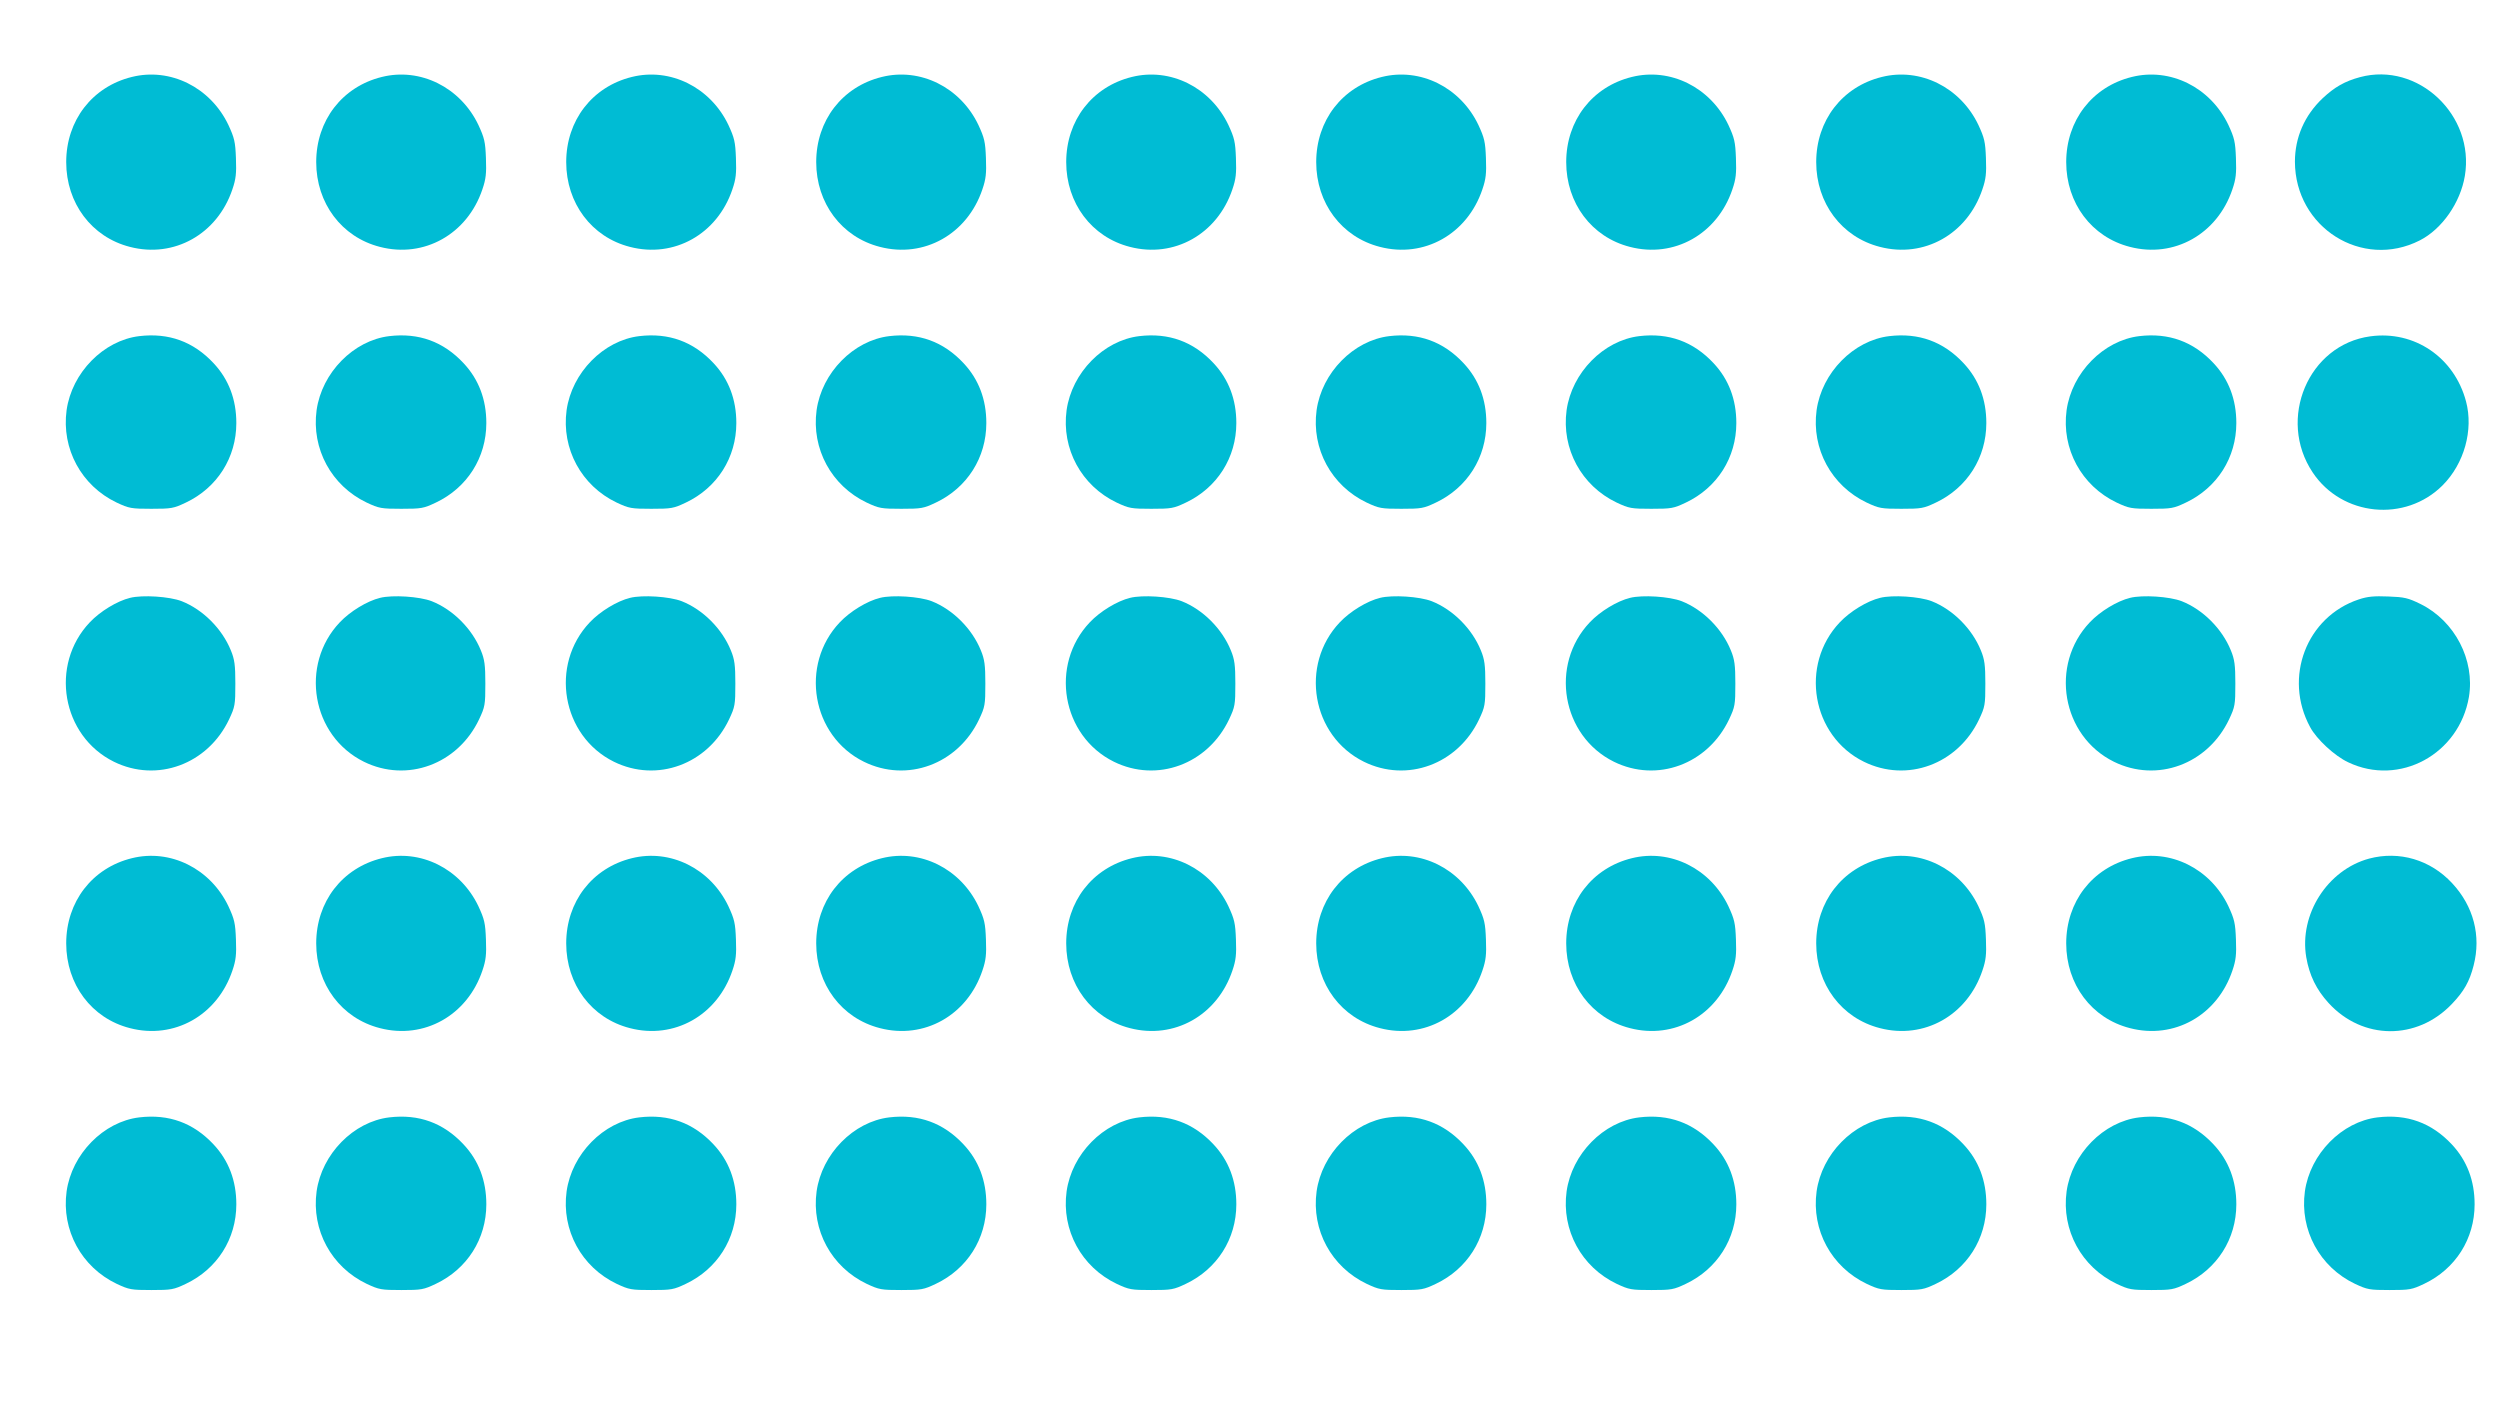 <?xml version="1.0" standalone="no"?>
<!DOCTYPE svg PUBLIC "-//W3C//DTD SVG 20010904//EN"
 "http://www.w3.org/TR/2001/REC-SVG-20010904/DTD/svg10.dtd">
<svg version="1.0" xmlns="http://www.w3.org/2000/svg"
 width="1280pt" height="720pt" viewBox="0 0 1280 720"
 preserveAspectRatio="xMidYMid meet">
<g transform="translate(0,720) scale(0.1,-0.1)"
fill="#00bcd4" stroke="none">
<path d="M675 6806 c-203 -50 -336 -223 -336 -436 0 -210 130 -384 326 -434
226 -59 448 65 525 295 18 53 21 81 18 159 -3 84 -8 104 -39 171 -92 192 -297
294 -494 245z"/>
<path d="M1955 6806 c-203 -50 -336 -223 -336 -436 0 -210 130 -384 326 -434
226 -59 448 65 525 295 18 53 21 81 18 159 -3 84 -8 104 -39 171 -92 192 -297
294 -494 245z"/>
<path d="M3235 6806 c-203 -50 -336 -223 -336 -436 0 -210 130 -384 326 -434
226 -59 448 65 525 295 18 53 21 81 18 159 -3 84 -8 104 -39 171 -92 192 -297
294 -494 245z"/>
<path d="M4515 6806 c-203 -50 -336 -223 -336 -436 0 -210 130 -384 326 -434
226 -59 448 65 525 295 18 53 21 81 18 159 -3 84 -8 104 -39 171 -92 192 -297
294 -494 245z"/>
<path d="M5795 6806 c-203 -50 -336 -223 -336 -436 0 -210 130 -384 326 -434
226 -59 448 65 525 295 18 53 21 81 18 159 -3 84 -8 104 -39 171 -92 192 -297
294 -494 245z"/>
<path d="M7075 6806 c-203 -50 -336 -223 -336 -436 0 -210 130 -384 326 -434
226 -59 448 65 525 295 18 53 21 81 18 159 -3 84 -8 104 -39 171 -92 192 -297
294 -494 245z"/>
<path d="M8355 6806 c-203 -50 -336 -223 -336 -436 0 -210 130 -384 326 -434
226 -59 448 65 525 295 18 53 21 81 18 159 -3 84 -8 104 -39 171 -92 192 -297
294 -494 245z"/>
<path d="M9635 6806 c-203 -50 -336 -223 -336 -436 0 -210 130 -384 326 -434
226 -59 448 65 525 295 18 53 21 81 18 159 -3 84 -8 104 -39 171 -92 192 -297
294 -494 245z"/>
<path d="M10915 6806 c-203 -50 -336 -223 -336 -436 0 -210 130 -384 326 -434
226 -59 448 65 525 295 18 53 21 81 18 159 -3 84 -8 104 -39 171 -92 192 -297
294 -494 245z"/>
<path d="M12083 6805 c-78 -21 -130 -51 -191 -108 -93 -88 -142 -201 -142
-325 1 -337 344 -553 639 -403 114 58 208 193 231 330 52 311 -240 586 -537
506z"/>
<path d="M713 5479 c-183 -22 -345 -187 -372 -379 -27 -198 76 -387 256 -473
64 -30 75 -32 178 -32 103 0 114 2 177 32 160 76 258 230 258 407 0 121 -39
224 -117 307 -103 110 -229 156 -380 138z"/>
<path d="M1993 5479 c-183 -22 -345 -187 -372 -379 -27 -198 76 -387 256 -473
64 -30 75 -32 178 -32 103 0 114 2 177 32 160 76 258 230 258 407 0 121 -39
224 -117 307 -103 110 -229 156 -380 138z"/>
<path d="M3273 5479 c-183 -22 -345 -187 -372 -379 -27 -198 76 -387 256 -473
64 -30 75 -32 178 -32 103 0 114 2 177 32 160 76 258 230 258 407 0 121 -39
224 -117 307 -103 110 -229 156 -380 138z"/>
<path d="M4553 5479 c-183 -22 -345 -187 -372 -379 -27 -198 76 -387 256 -473
64 -30 75 -32 178 -32 103 0 114 2 177 32 160 76 258 230 258 407 0 121 -39
224 -117 307 -103 110 -229 156 -380 138z"/>
<path d="M5833 5479 c-183 -22 -345 -187 -372 -379 -27 -198 76 -387 256 -473
64 -30 75 -32 178 -32 103 0 114 2 177 32 160 76 258 230 258 407 0 121 -39
224 -117 307 -103 110 -229 156 -380 138z"/>
<path d="M7113 5479 c-183 -22 -345 -187 -372 -379 -27 -198 76 -387 256 -473
64 -30 75 -32 178 -32 103 0 114 2 177 32 160 76 258 230 258 407 0 121 -39
224 -117 307 -103 110 -229 156 -380 138z"/>
<path d="M8393 5479 c-183 -22 -345 -187 -372 -379 -27 -198 76 -387 256 -473
64 -30 75 -32 178 -32 103 0 114 2 177 32 160 76 258 230 258 407 0 121 -39
224 -117 307 -103 110 -229 156 -380 138z"/>
<path d="M9673 5479 c-183 -22 -345 -187 -372 -379 -27 -198 76 -387 256 -473
64 -30 75 -32 178 -32 103 0 114 2 177 32 160 76 258 230 258 407 0 121 -39
224 -117 307 -103 110 -229 156 -380 138z"/>
<path d="M10953 5479 c-183 -22 -345 -187 -372 -379 -27 -198 76 -387 256
-473 64 -30 75 -32 178 -32 103 0 114 2 177 32 160 76 258 230 258 407 0 121
-39 224 -117 307 -103 110 -229 156 -380 138z"/>
<path d="M12136 5478 c-317 -43 -478 -423 -295 -697 150 -225 474 -257 665
-66 111 111 159 284 120 430 -60 225 -264 364 -490 333z"/>
<path d="M666 4139 c-66 -16 -153 -69 -206 -125 -207 -218 -144 -582 123 -714
221 -109 481 -13 590 217 30 64 32 74 32 183 0 95 -4 124 -23 170 -45 111
-143 209 -252 252 -62 24 -201 33 -264 17z"/>
<path d="M1946 4139 c-66 -16 -153 -69 -206 -125 -207 -218 -144 -582 123
-714 221 -109 481 -13 590 217 30 64 32 74 32 183 0 95 -4 124 -23 170 -45
111 -143 209 -252 252 -62 24 -201 33 -264 17z"/>
<path d="M3226 4139 c-66 -16 -153 -69 -206 -125 -207 -218 -144 -582 123
-714 221 -109 481 -13 590 217 30 64 32 74 32 183 0 95 -4 124 -23 170 -45
111 -143 209 -252 252 -62 24 -201 33 -264 17z"/>
<path d="M4506 4139 c-66 -16 -153 -69 -206 -125 -207 -218 -144 -582 123
-714 221 -109 481 -13 590 217 30 64 32 74 32 183 0 95 -4 124 -23 170 -45
111 -143 209 -252 252 -62 24 -201 33 -264 17z"/>
<path d="M5786 4139 c-66 -16 -153 -69 -206 -125 -207 -218 -144 -582 123
-714 221 -109 481 -13 590 217 30 64 32 74 32 183 0 95 -4 124 -23 170 -45
111 -143 209 -252 252 -62 24 -201 33 -264 17z"/>
<path d="M7066 4139 c-66 -16 -153 -69 -206 -125 -207 -218 -144 -582 123
-714 221 -109 481 -13 590 217 30 64 32 74 32 183 0 95 -4 124 -23 170 -45
111 -143 209 -252 252 -62 24 -201 33 -264 17z"/>
<path d="M8346 4139 c-66 -16 -153 -69 -206 -125 -207 -218 -144 -582 123
-714 221 -109 481 -13 590 217 30 64 32 74 32 183 0 95 -4 124 -23 170 -45
111 -143 209 -252 252 -62 24 -201 33 -264 17z"/>
<path d="M9626 4139 c-66 -16 -153 -69 -206 -125 -207 -218 -144 -582 123
-714 221 -109 481 -13 590 217 30 64 32 74 32 183 0 95 -4 124 -23 170 -45
111 -143 209 -252 252 -62 24 -201 33 -264 17z"/>
<path d="M10906 4139 c-66 -16 -153 -69 -206 -125 -207 -218 -144 -582 123
-714 221 -109 481 -13 590 217 30 64 32 74 32 183 0 95 -4 124 -23 170 -45
111 -143 209 -252 252 -62 24 -201 33 -264 17z"/>
<path d="M12077 4131 c-268 -89 -387 -400 -249 -654 33 -62 126 -148 195 -180
262 -125 568 41 618 335 31 189 -72 388 -247 475 -65 32 -84 36 -166 39 -73 3
-106 0 -151 -15z"/>
<path d="M675 2806 c-203 -50 -336 -223 -336 -436 0 -210 130 -384 326 -434
226 -59 448 65 525 295 18 53 21 81 18 159 -3 84 -8 104 -39 171 -92 192 -297
294 -494 245z"/>
<path d="M1955 2806 c-203 -50 -336 -223 -336 -436 0 -210 130 -384 326 -434
226 -59 448 65 525 295 18 53 21 81 18 159 -3 84 -8 104 -39 171 -92 192 -297
294 -494 245z"/>
<path d="M3235 2806 c-203 -50 -336 -223 -336 -436 0 -210 130 -384 326 -434
226 -59 448 65 525 295 18 53 21 81 18 159 -3 84 -8 104 -39 171 -92 192 -297
294 -494 245z"/>
<path d="M4515 2806 c-203 -50 -336 -223 -336 -436 0 -210 130 -384 326 -434
226 -59 448 65 525 295 18 53 21 81 18 159 -3 84 -8 104 -39 171 -92 192 -297
294 -494 245z"/>
<path d="M5795 2806 c-203 -50 -336 -223 -336 -436 0 -210 130 -384 326 -434
226 -59 448 65 525 295 18 53 21 81 18 159 -3 84 -8 104 -39 171 -92 192 -297
294 -494 245z"/>
<path d="M7075 2806 c-203 -50 -336 -223 -336 -436 0 -210 130 -384 326 -434
226 -59 448 65 525 295 18 53 21 81 18 159 -3 84 -8 104 -39 171 -92 192 -297
294 -494 245z"/>
<path d="M8355 2806 c-203 -50 -336 -223 -336 -436 0 -210 130 -384 326 -434
226 -59 448 65 525 295 18 53 21 81 18 159 -3 84 -8 104 -39 171 -92 192 -297
294 -494 245z"/>
<path d="M9635 2806 c-203 -50 -336 -223 -336 -436 0 -210 130 -384 326 -434
226 -59 448 65 525 295 18 53 21 81 18 159 -3 84 -8 104 -39 171 -92 192 -297
294 -494 245z"/>
<path d="M10915 2806 c-203 -50 -336 -223 -336 -436 0 -210 130 -384 326 -434
226 -59 448 65 525 295 18 53 21 81 18 159 -3 84 -8 104 -39 171 -92 192 -297
294 -494 245z"/>
<path d="M12130 2804 c-214 -58 -359 -286 -322 -505 16 -93 52 -166 114 -234
174 -191 453 -193 632 -5 61 64 90 114 111 197 39 151 0 303 -110 421 -111
120 -271 167 -425 126z"/>
<path d="M713 1479 c-183 -22 -345 -187 -372 -379 -27 -198 76 -387 256 -473
64 -30 75 -32 178 -32 103 0 114 2 177 32 160 76 258 230 258 407 0 121 -39
224 -117 307 -103 110 -229 156 -380 138z"/>
<path d="M1993 1479 c-183 -22 -345 -187 -372 -379 -27 -198 76 -387 256 -473
64 -30 75 -32 178 -32 103 0 114 2 177 32 160 76 258 230 258 407 0 121 -39
224 -117 307 -103 110 -229 156 -380 138z"/>
<path d="M3273 1479 c-183 -22 -345 -187 -372 -379 -27 -198 76 -387 256 -473
64 -30 75 -32 178 -32 103 0 114 2 177 32 160 76 258 230 258 407 0 121 -39
224 -117 307 -103 110 -229 156 -380 138z"/>
<path d="M4553 1479 c-183 -22 -345 -187 -372 -379 -27 -198 76 -387 256 -473
64 -30 75 -32 178 -32 103 0 114 2 177 32 160 76 258 230 258 407 0 121 -39
224 -117 307 -103 110 -229 156 -380 138z"/>
<path d="M5833 1479 c-183 -22 -345 -187 -372 -379 -27 -198 76 -387 256 -473
64 -30 75 -32 178 -32 103 0 114 2 177 32 160 76 258 230 258 407 0 121 -39
224 -117 307 -103 110 -229 156 -380 138z"/>
<path d="M7113 1479 c-183 -22 -345 -187 -372 -379 -27 -198 76 -387 256 -473
64 -30 75 -32 178 -32 103 0 114 2 177 32 160 76 258 230 258 407 0 121 -39
224 -117 307 -103 110 -229 156 -380 138z"/>
<path d="M8393 1479 c-183 -22 -345 -187 -372 -379 -27 -198 76 -387 256 -473
64 -30 75 -32 178 -32 103 0 114 2 177 32 160 76 258 230 258 407 0 121 -39
224 -117 307 -103 110 -229 156 -380 138z"/>
<path d="M9673 1479 c-183 -22 -345 -187 -372 -379 -27 -198 76 -387 256 -473
64 -30 75 -32 178 -32 103 0 114 2 177 32 160 76 258 230 258 407 0 121 -39
224 -117 307 -103 110 -229 156 -380 138z"/>
<path d="M10953 1479 c-183 -22 -345 -187 -372 -379 -27 -198 76 -387 256
-473 64 -30 75 -32 178 -32 103 0 114 2 177 32 160 76 258 230 258 407 0 121
-39 224 -117 307 -103 110 -229 156 -380 138z"/>
<path d="M12173 1479 c-183 -22 -345 -187 -372 -379 -27 -198 76 -387 256
-473 64 -30 75 -32 178 -32 103 0 114 2 177 32 160 76 258 230 258 407 0 121
-39 224 -117 307 -103 110 -229 156 -380 138z"/>
</g>
</svg>
